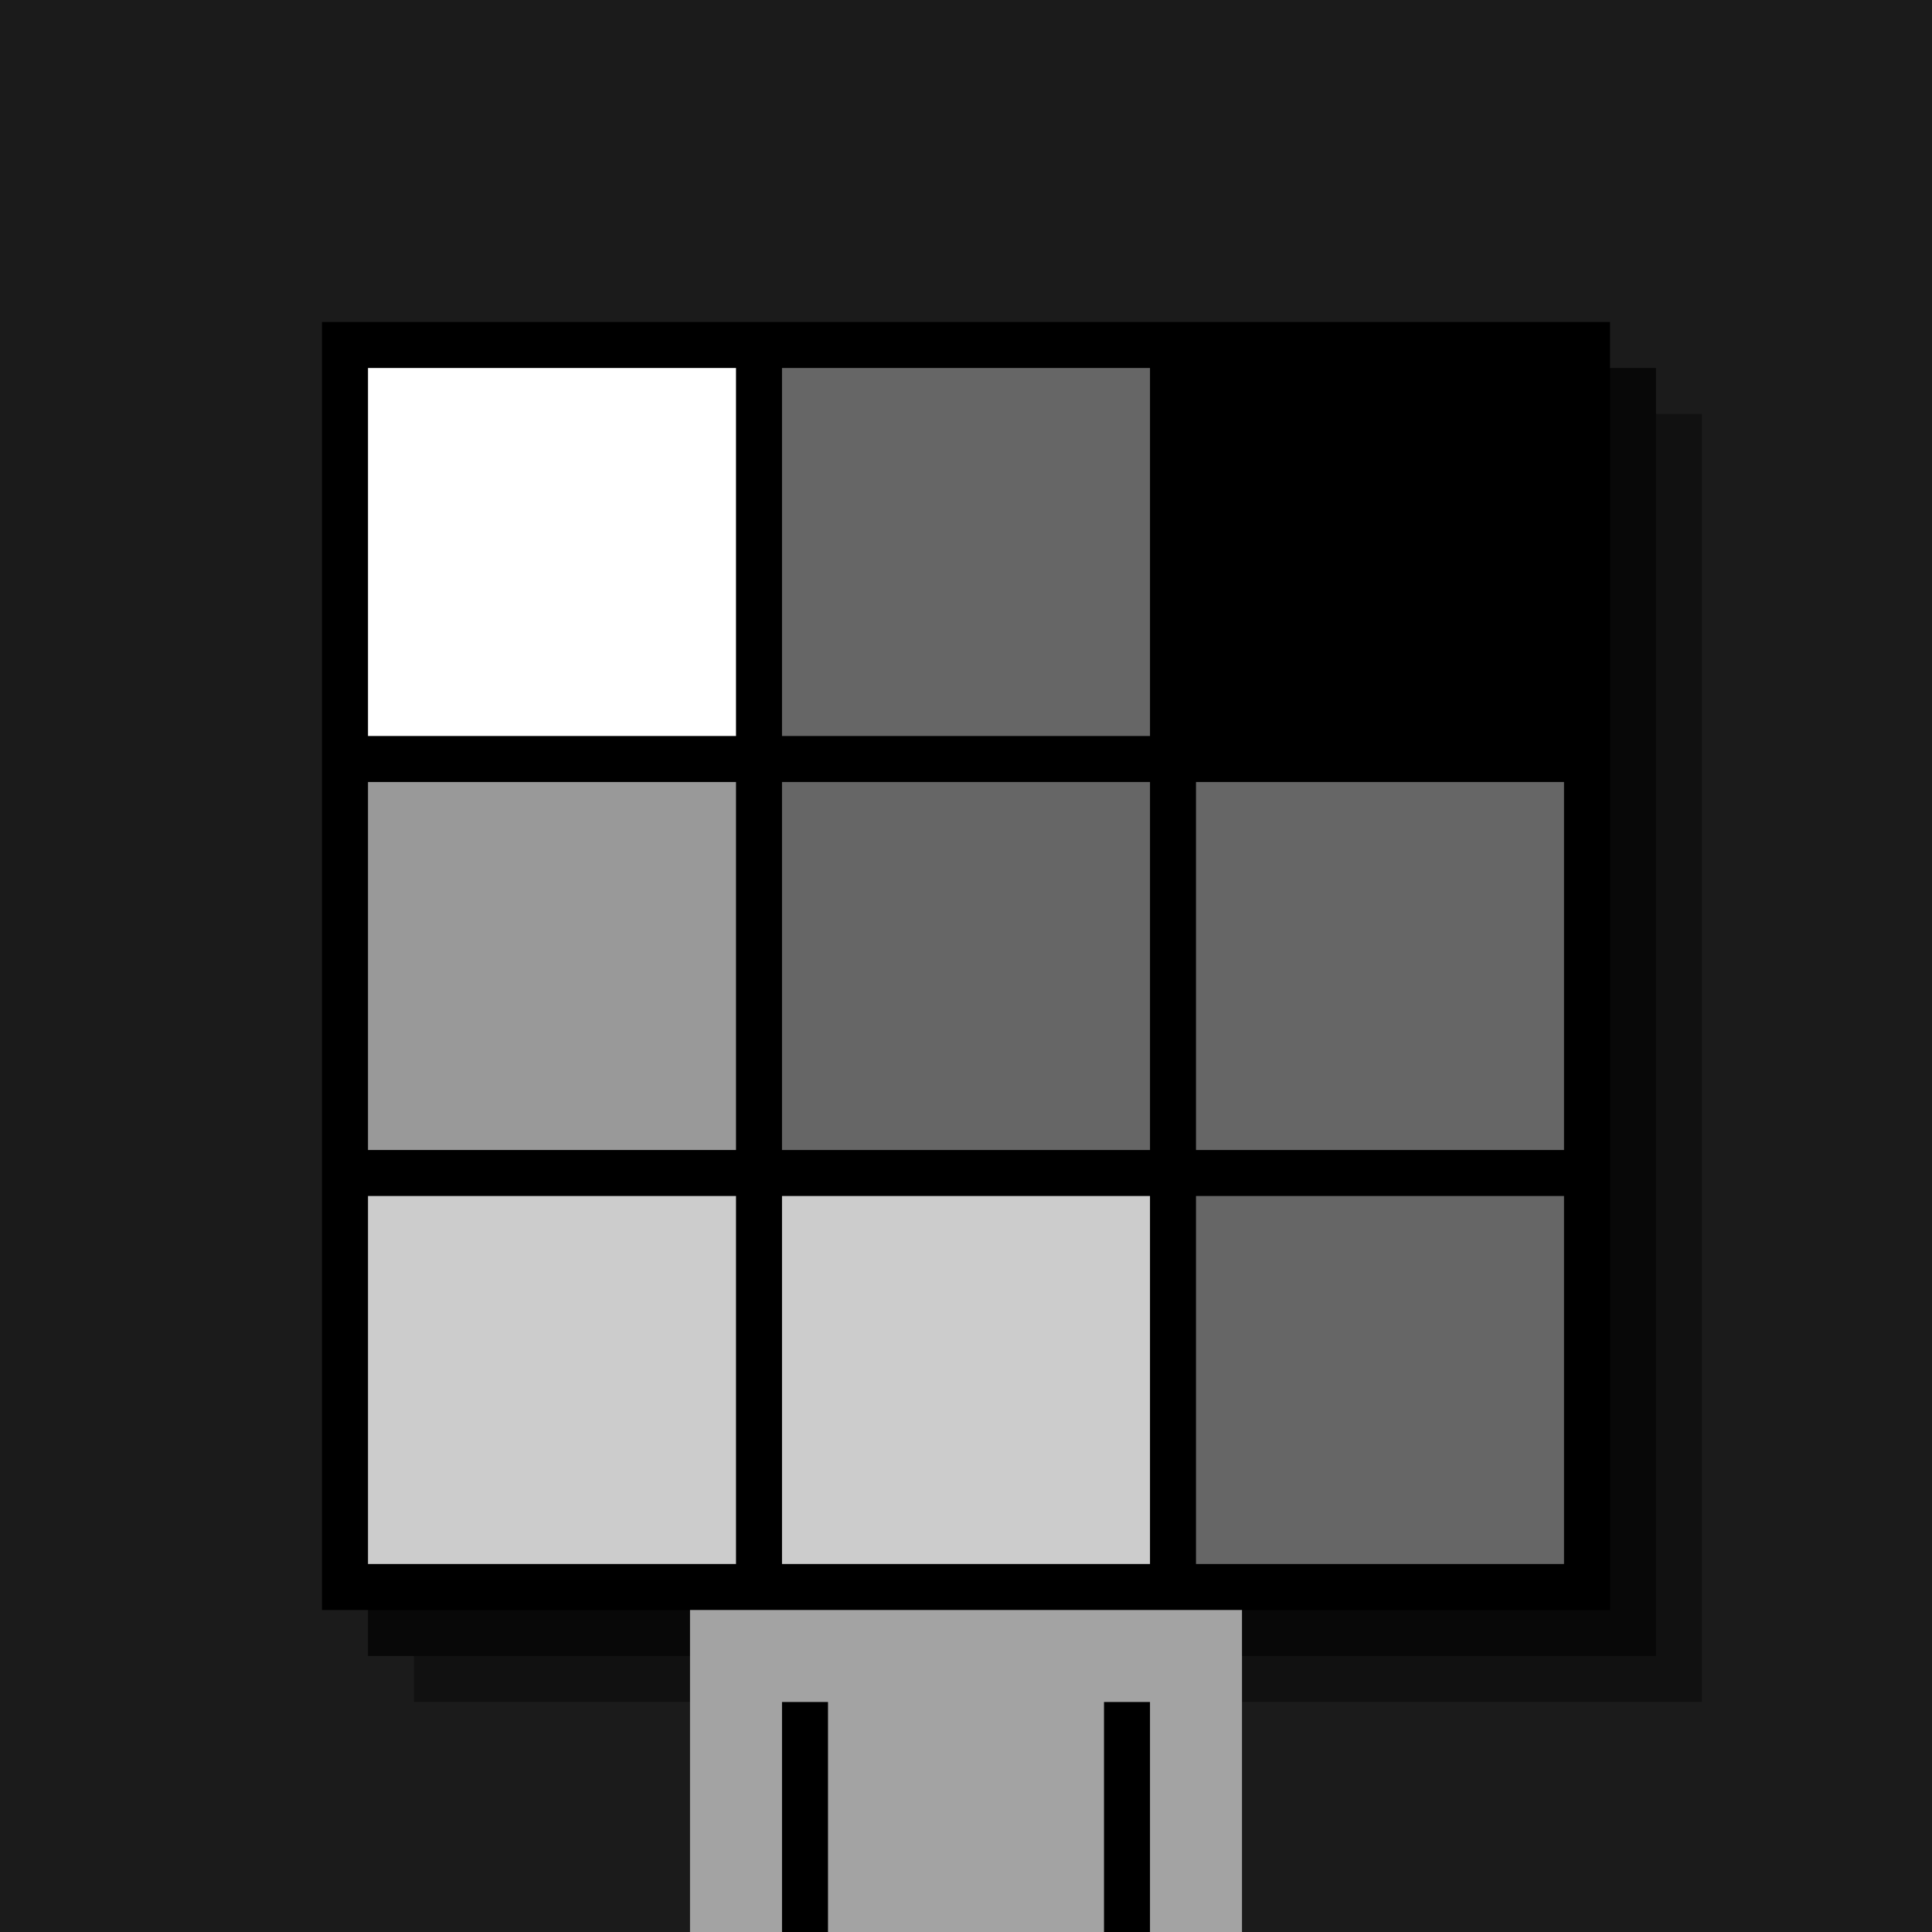 <svg xmlns="http://www.w3.org/2000/svg" width="420" height="420"><rect width="420" height="420" x="0" y="0" fill="rgb(27,27,27)" /><rect width="280" height="280" x="90" y="90" fill="rgb(17,17,17)" /><rect width="280" height="280" x="80" y="80" fill="rgb(8,8,8)" /><rect width="280" height="280" x="70" y="70" fill="#000000" /><rect width="120" height="70" x="150" y="350" fill="rgb(163,163,163)" /><rect width="10" height="50" x="170" y="370" fill="#000000" /><rect width="10" height="50" x="240" y="370" fill="#000000" /><rect width="80" height="80" x="80" y="80" fill="#ffffff" /><rect width="80" height="80" x="170" y="80" fill="#666666" /><rect width="80" height="80" x="260" y="80" fill="#000000" /><rect width="80" height="80" x="80" y="170" fill="#999999" /><rect width="80" height="80" x="170" y="170" fill="#666666" /><rect width="80" height="80" x="260" y="170" fill="#666666" /><rect width="80" height="80" x="80" y="260" fill="#cccccc" /><rect width="80" height="80" x="170" y="260" fill="#cccccc" /><rect width="80" height="80" x="260" y="260" fill="#666666" /></svg>